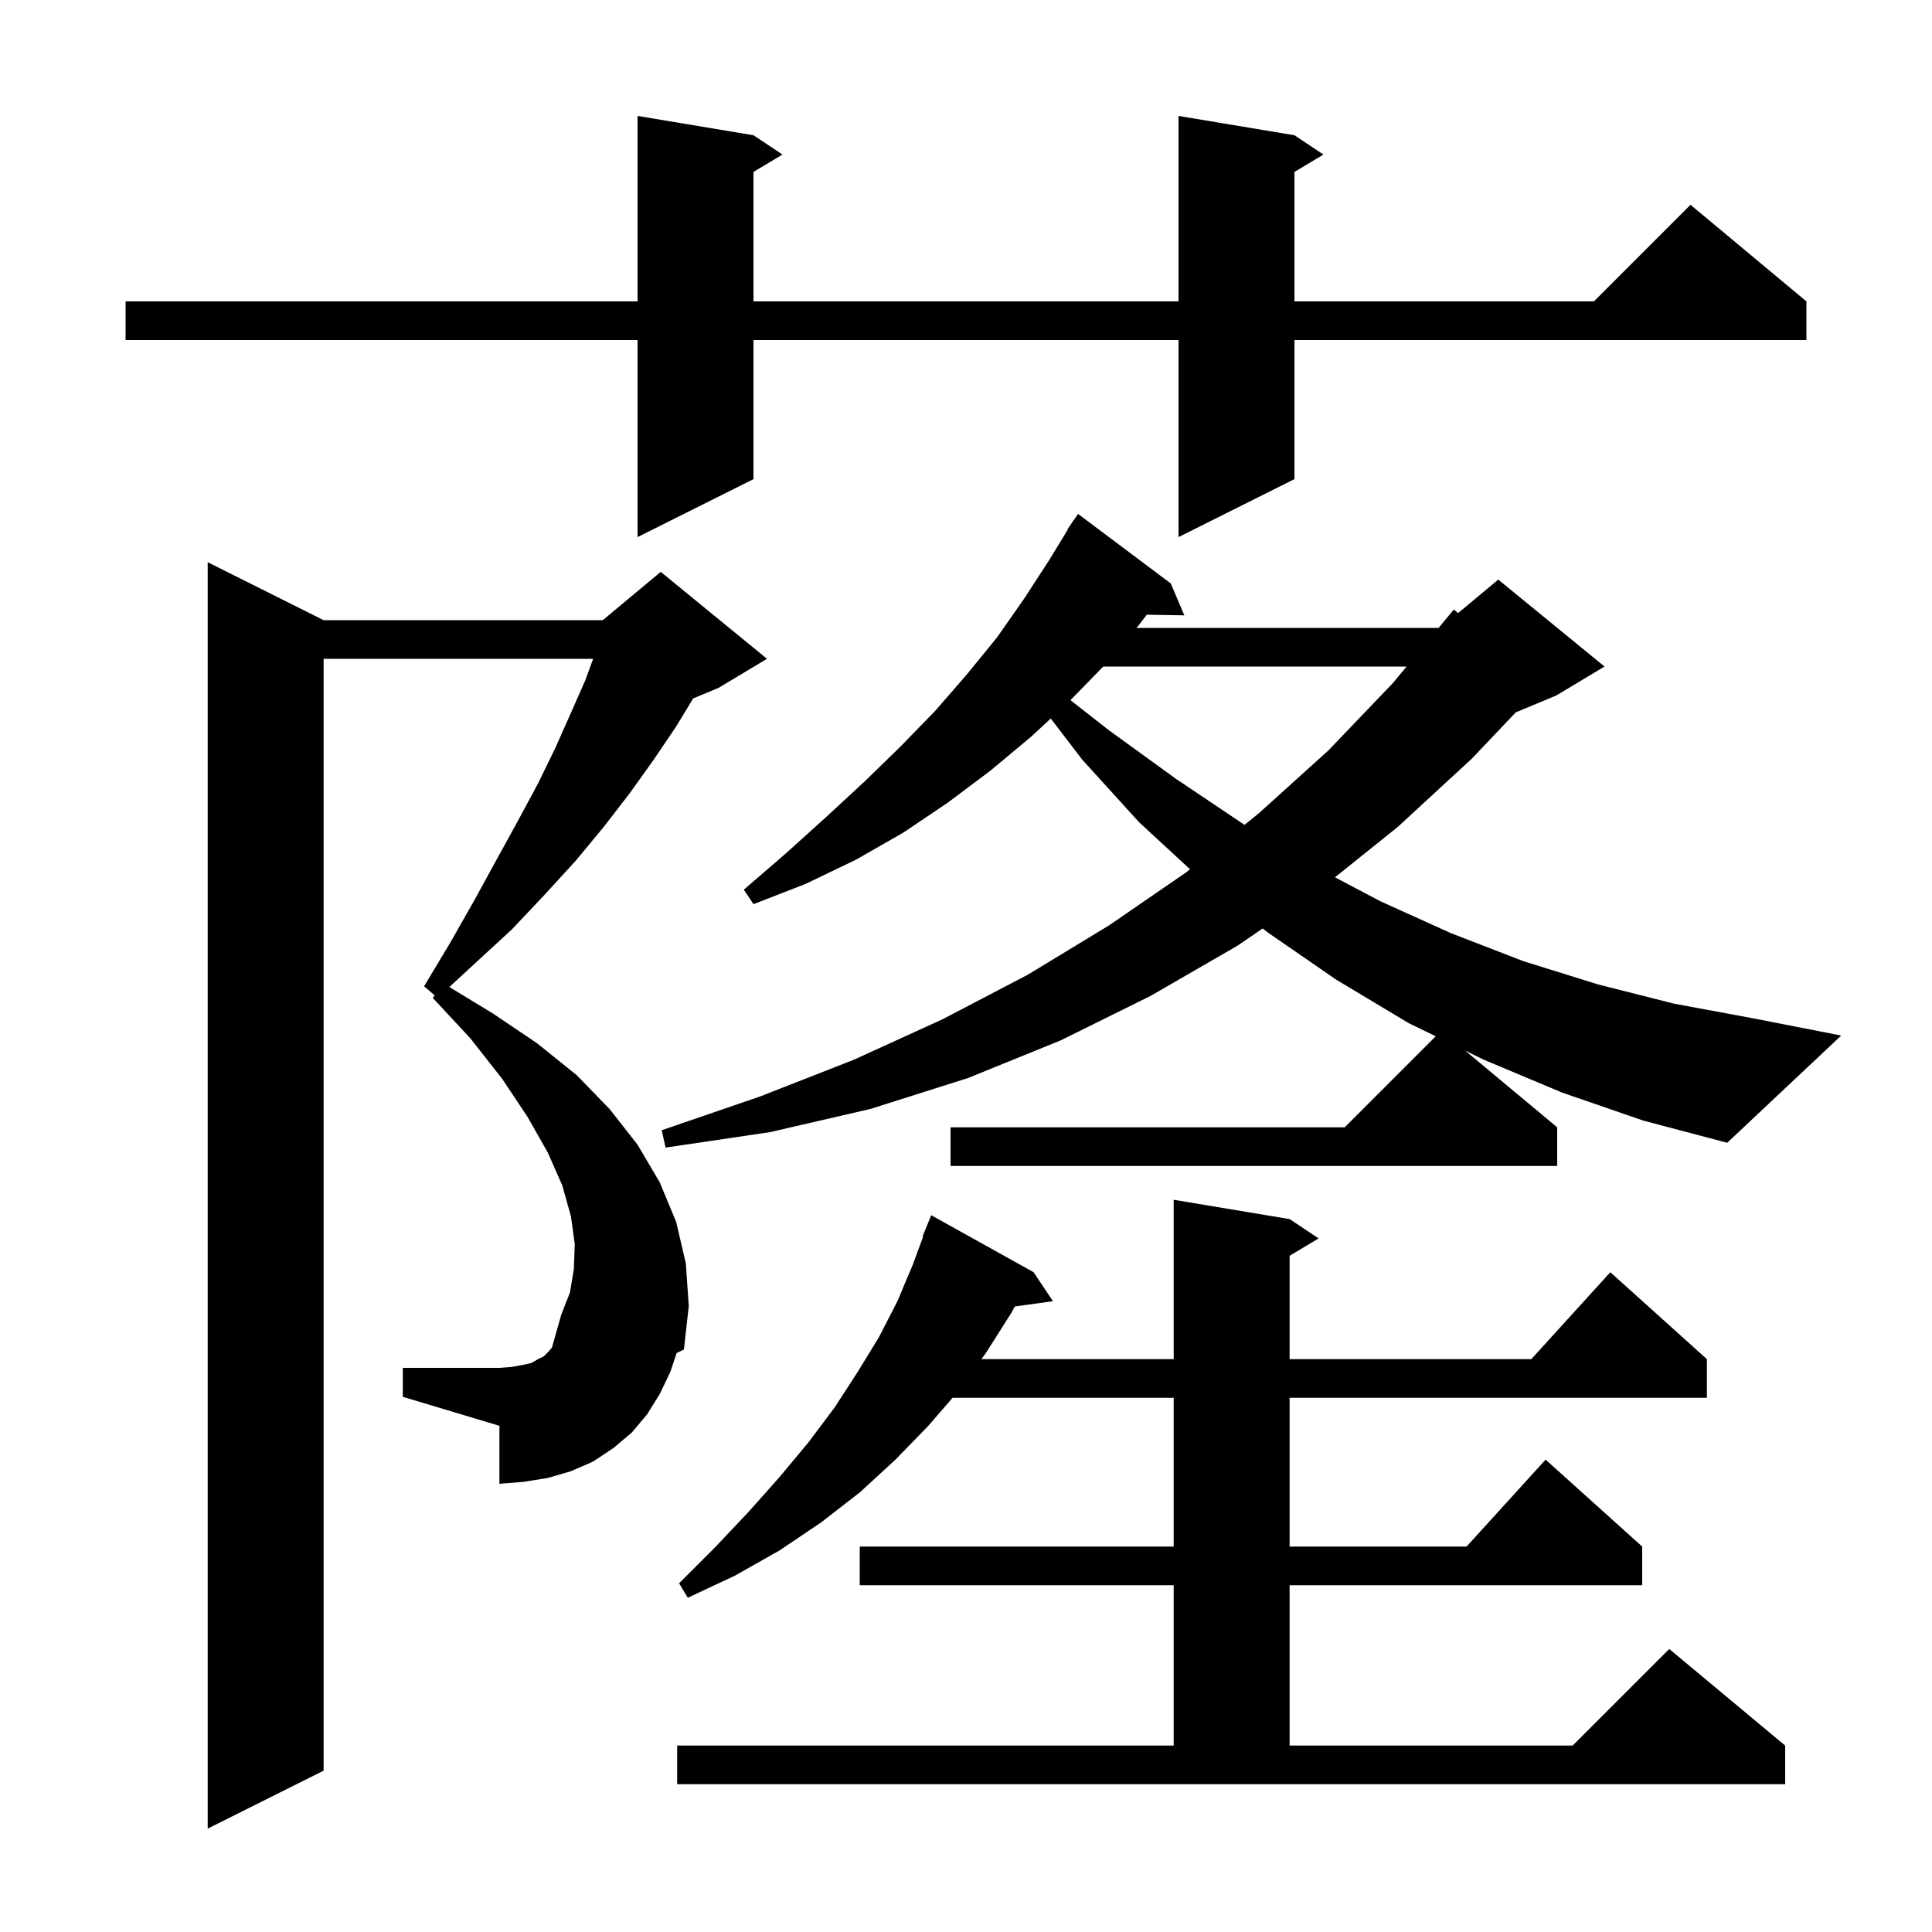 <svg xmlns="http://www.w3.org/2000/svg" xmlns:xlink="http://www.w3.org/1999/xlink" version="1.1" baseProfile="full" viewBox="0 0 200 200" width="200" height="200">
<g fill="black">
<path d="M 69.4 142.0 L 68.3 144.3 L 67.0 146.4 L 65.4 148.3 L 63.5 149.9 L 61.4 151.3 L 59.1 152.3 L 56.7 153.0 L 54.2 153.4 L 51.7 153.6 L 51.7 147.6 L 41.7 144.6 L 41.7 141.6 L 51.7 141.6 L 53.0 141.5 L 54.1 141.3 L 55.0 141.1 L 55.7 140.7 L 56.3 140.4 L 56.8 139.9 L 57.139 139.493 L 58.1 136.1 L 59.0 133.8 L 59.4 131.4 L 59.5 128.8 L 59.1 125.9 L 58.2 122.7 L 56.7 119.3 L 54.6 115.6 L 52.0 111.7 L 48.7 107.5 L 44.8 103.3 L 44.993 103.037 L 43.9 102.1 L 46.6 97.6 L 49.1 93.2 L 51.4 89.0 L 53.6 85.0 L 55.7 81.1 L 57.5 77.4 L 59.1 73.8 L 60.6 70.4 L 61.4 68.2 L 33.5 68.2 L 33.5 183.3 L 21.5 189.3 L 21.5 58.2 L 33.5 64.2 L 62.4 64.2 L 68.4 59.2 L 79.4 68.2 L 74.4 71.2 L 71.757 72.301 L 70.0 75.2 L 67.7 78.6 L 65.2 82.1 L 62.5 85.6 L 59.6 89.1 L 56.4 92.6 L 53.0 96.2 L 49.2 99.7 L 46.518 102.176 L 51.0 104.9 L 55.6 108.0 L 59.7 111.3 L 63.1 114.8 L 66.0 118.5 L 68.3 122.4 L 70.0 126.5 L 71.0 130.8 L 71.3 135.2 L 70.8 139.7 L 70.045 140.066 Z M 70.1 180.7 L 121.5 180.7 L 121.5 164.1 L 89.0 164.1 L 89.0 160.1 L 121.5 160.1 L 121.5 144.7 L 98.608 144.7 L 96.1 147.6 L 92.7 151.1 L 89.0 154.5 L 85.0 157.6 L 80.7 160.5 L 76.1 163.1 L 71.2 165.4 L 70.3 163.9 L 74.0 160.2 L 77.5 156.5 L 80.7 152.9 L 83.7 149.3 L 86.4 145.7 L 88.8 142.0 L 91.0 138.4 L 92.9 134.7 L 94.5 130.9 L 95.561 128.02 L 95.5 128.0 L 96.4 125.8 L 107.0 131.7 L 109.0 134.7 L 105.06 135.244 L 104.7 135.9 L 102.1 140.0 L 101.597 140.7 L 121.5 140.7 L 121.5 124.2 L 133.5 126.2 L 136.5 128.2 L 133.5 130.0 L 133.5 140.7 L 158.518 140.7 L 166.7 131.7 L 176.7 140.7 L 176.7 144.7 L 133.5 144.7 L 133.5 160.1 L 151.818 160.1 L 160.0 151.1 L 170.0 160.1 L 170.0 164.1 L 133.5 164.1 L 133.5 180.7 L 162.8 180.7 L 172.8 170.7 L 184.8 180.7 L 184.8 184.7 L 70.1 184.7 Z M 161.7 113.1 L 153.6 109.7 L 151.674 108.762 L 161.2 116.7 L 161.2 120.7 L 98.4 120.7 L 98.4 116.7 L 139.2 116.7 L 148.624 107.276 L 145.8 105.9 L 138.3 101.4 L 131.2 96.5 L 130.716 96.115 L 128.1 97.9 L 119.1 103.1 L 109.8 107.7 L 100.2 111.6 L 90.1 114.8 L 79.7 117.2 L 68.9 118.8 L 68.5 117.0 L 78.7 113.5 L 88.4 109.7 L 97.6 105.5 L 106.4 100.9 L 114.8 95.8 L 122.8 90.3 L 123.19 89.983 L 117.9 85.1 L 112.0 78.6 L 108.776 74.38 L 106.7 76.3 L 102.5 79.8 L 98.1 83.1 L 93.5 86.2 L 88.6 89.0 L 83.4 91.5 L 78.0 93.6 L 77.0 92.1 L 81.4 88.3 L 85.5 84.6 L 89.5 80.9 L 93.2 77.3 L 96.8 73.6 L 100.1 69.8 L 103.2 66.0 L 106.0 62.0 L 108.6 58.0 L 110.539 54.82 L 110.5 54.8 L 110.953 54.141 L 111.1 53.9 L 111.113 53.908 L 111.6 53.2 L 121.2 60.4 L 122.6 63.7 L 118.719 63.633 L 117.9 64.7 L 117.644 65.0 L 148.925 65.0 L 150.5 63.1 L 150.939 63.467 L 155.1 60.0 L 166.1 69.0 L 161.1 72.0 L 156.905 73.748 L 152.4 78.5 L 144.7 85.6 L 138.197 90.818 L 142.9 93.3 L 150.2 96.6 L 157.7 99.5 L 165.4 101.9 L 173.3 103.9 L 181.4 105.4 L 190.6 107.2 L 178.8 118.3 L 170.1 116.0 Z M 114.205 69.0 L 110.815 72.482 L 114.8 75.6 L 121.7 80.6 L 128.7 85.3 L 128.842 85.385 L 130.3 84.2 L 137.5 77.7 L 144.2 70.7 L 145.609 69.0 Z M 134.0 14.0 L 137.0 16.0 L 134.0 17.8 L 134.0 31.2 L 165.0 31.2 L 175.0 21.2 L 187.0 31.2 L 187.0 35.2 L 134.0 35.2 L 134.0 49.6 L 122.0 55.6 L 122.0 35.2 L 78.0 35.2 L 78.0 49.6 L 66.0 55.6 L 66.0 35.2 L 13.0 35.2 L 13.0 31.2 L 66.0 31.2 L 66.0 12.0 L 78.0 14.0 L 81.0 16.0 L 78.0 17.8 L 78.0 31.2 L 122.0 31.2 L 122.0 12.0 Z " />
</g>
</svg>
